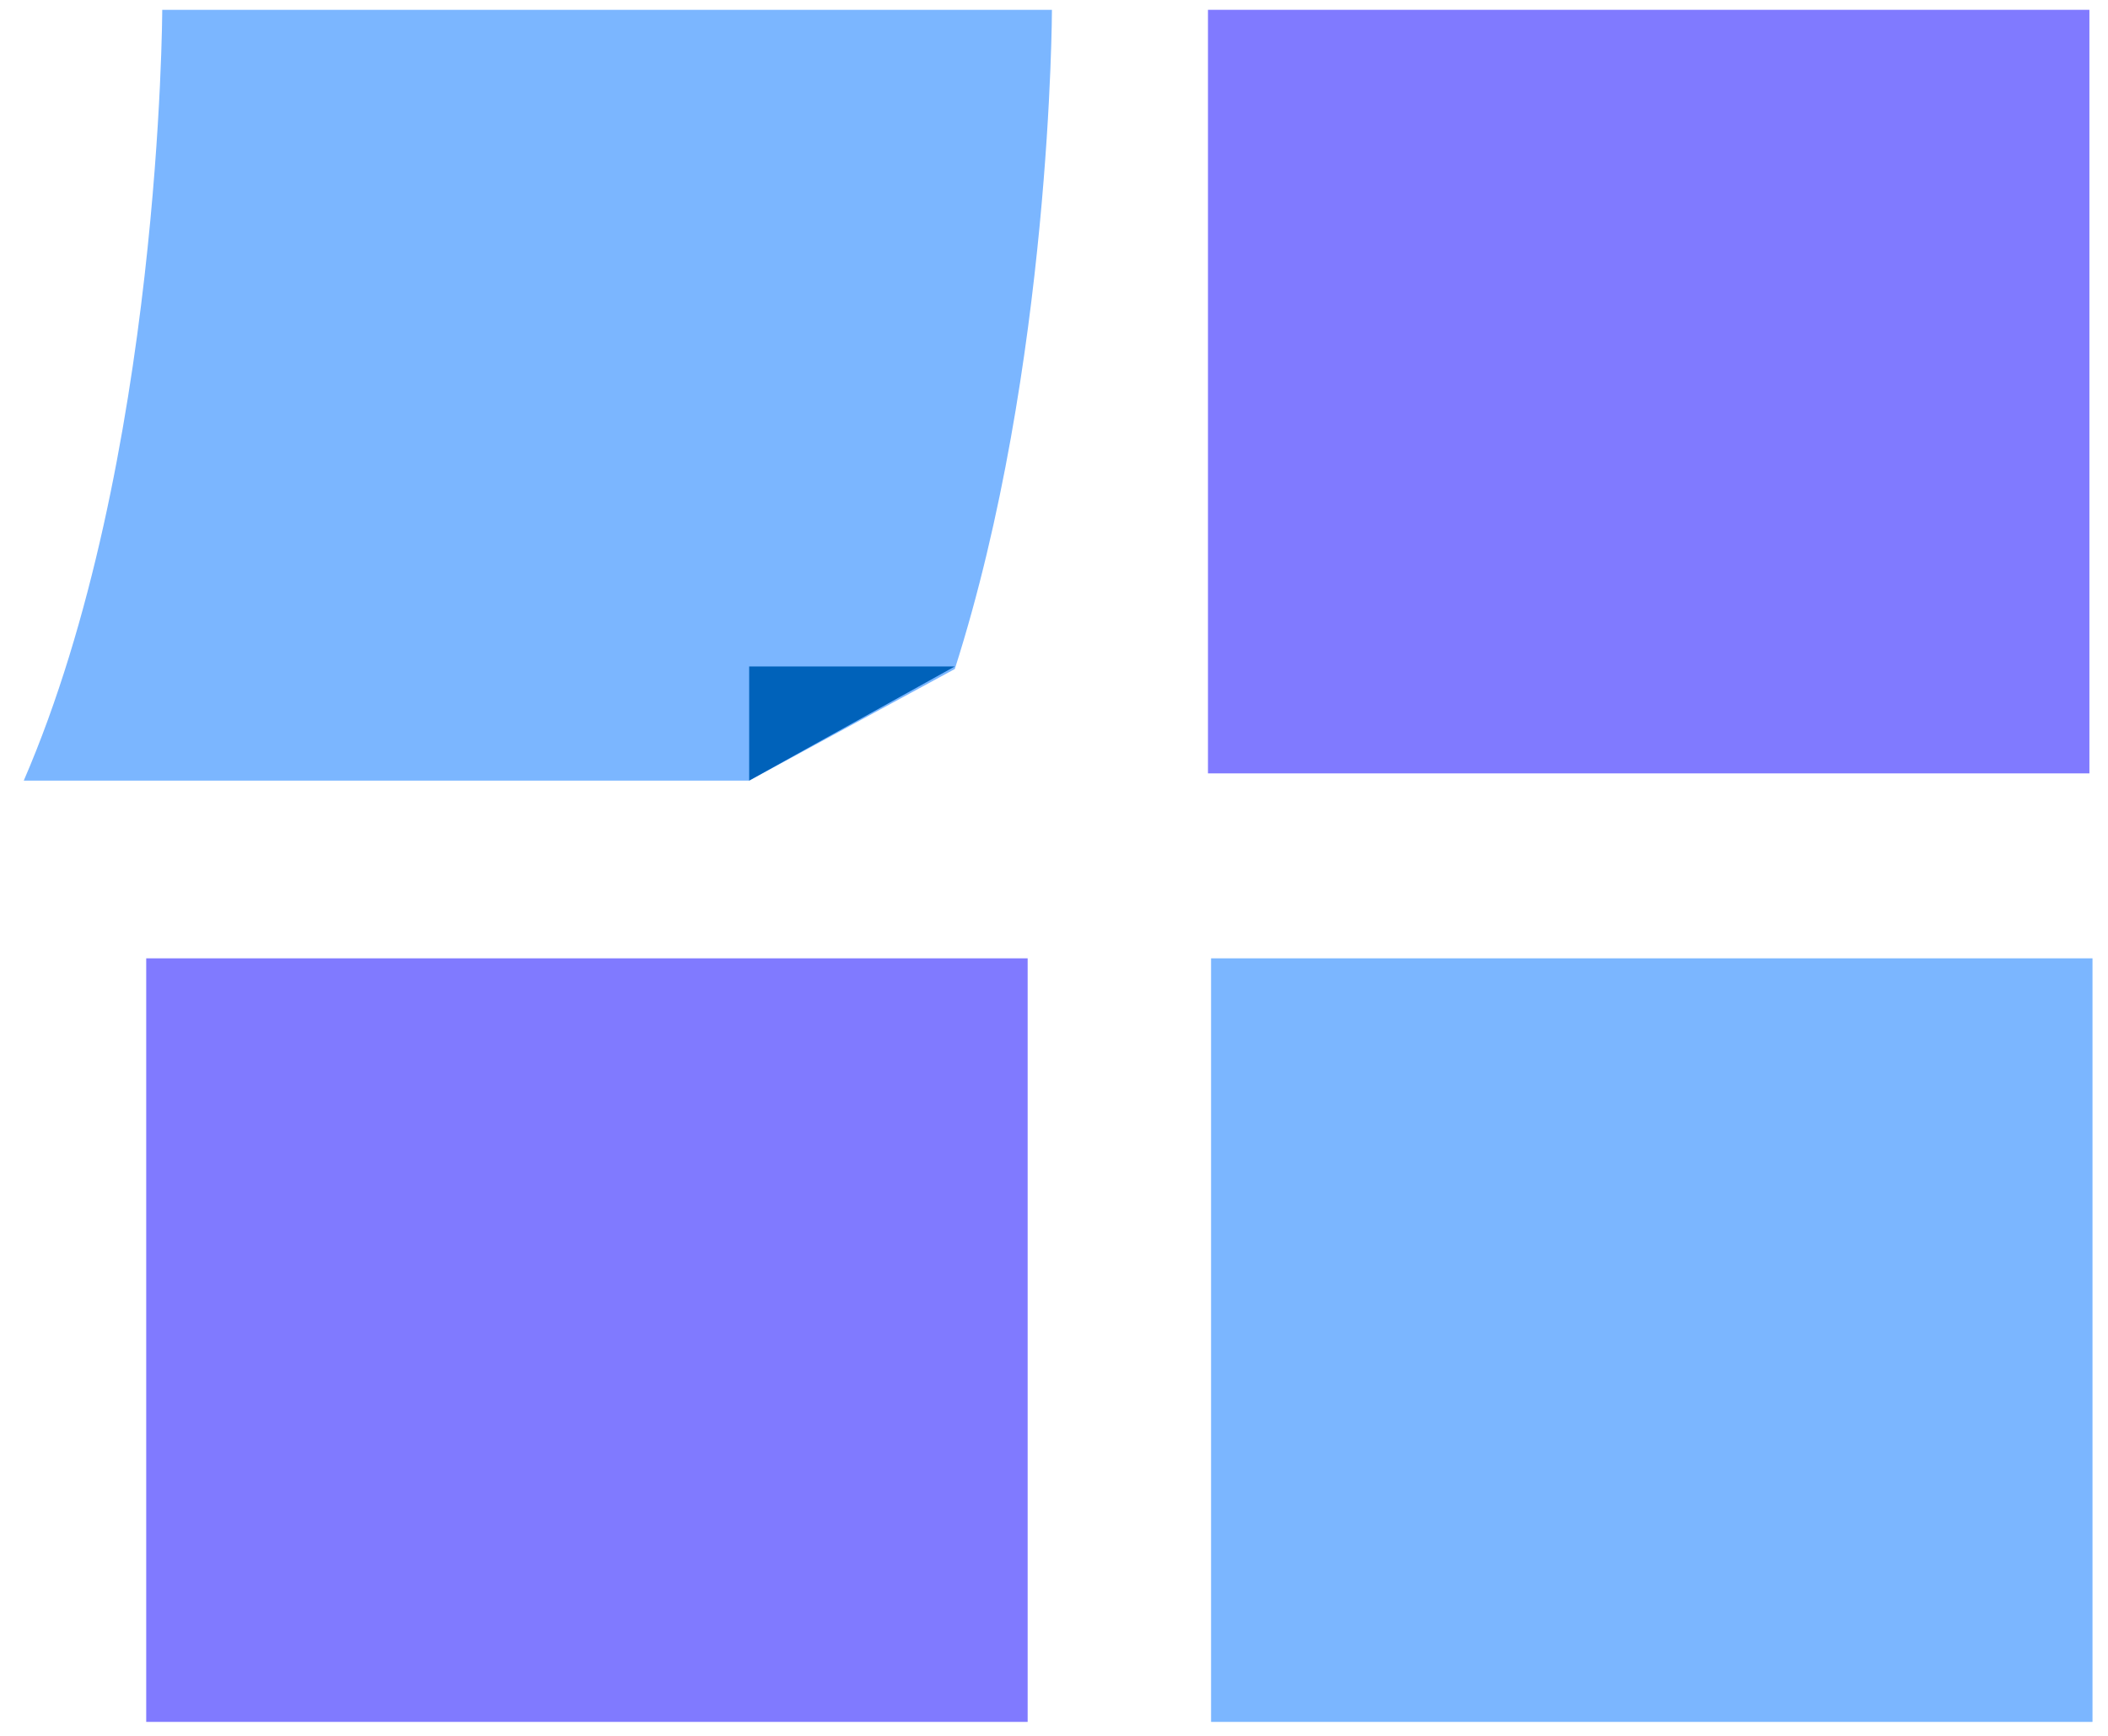 <svg id="b5d6eb38-9938-443d-9640-97f2e8c24991"  xmlns="http://www.w3.org/2000/svg" viewBox="0 0 408 336"><title>idea</title><g id="b3cdcf08-e36e-4af3-ae3f-d7756c6242e1" data-name="e87576ec-8bb9-4f0a-b388-d273e569fe60"><rect x="28.3" y="185.5" width="170.6" height="147.8" style="fill:#807aff"/><rect x="234.4" y="185.5" width="170.6" height="147.8" style="fill:#7bb6ff"/><rect x="233.8" y="1.9" width="170.6" height="147.8" style="fill:#807aff"/><path d="M203.6,1.9s-.1,69.1-18.8,127.6L145,151.1H4.6C31.2,89.6,31.4,1.9,31.4,1.9Z" style="fill:#7bb6ff"/><polygon points="145 151.1 145 129 184.8 129 145 151.1" style="fill:#0062ba"/></g></svg>

